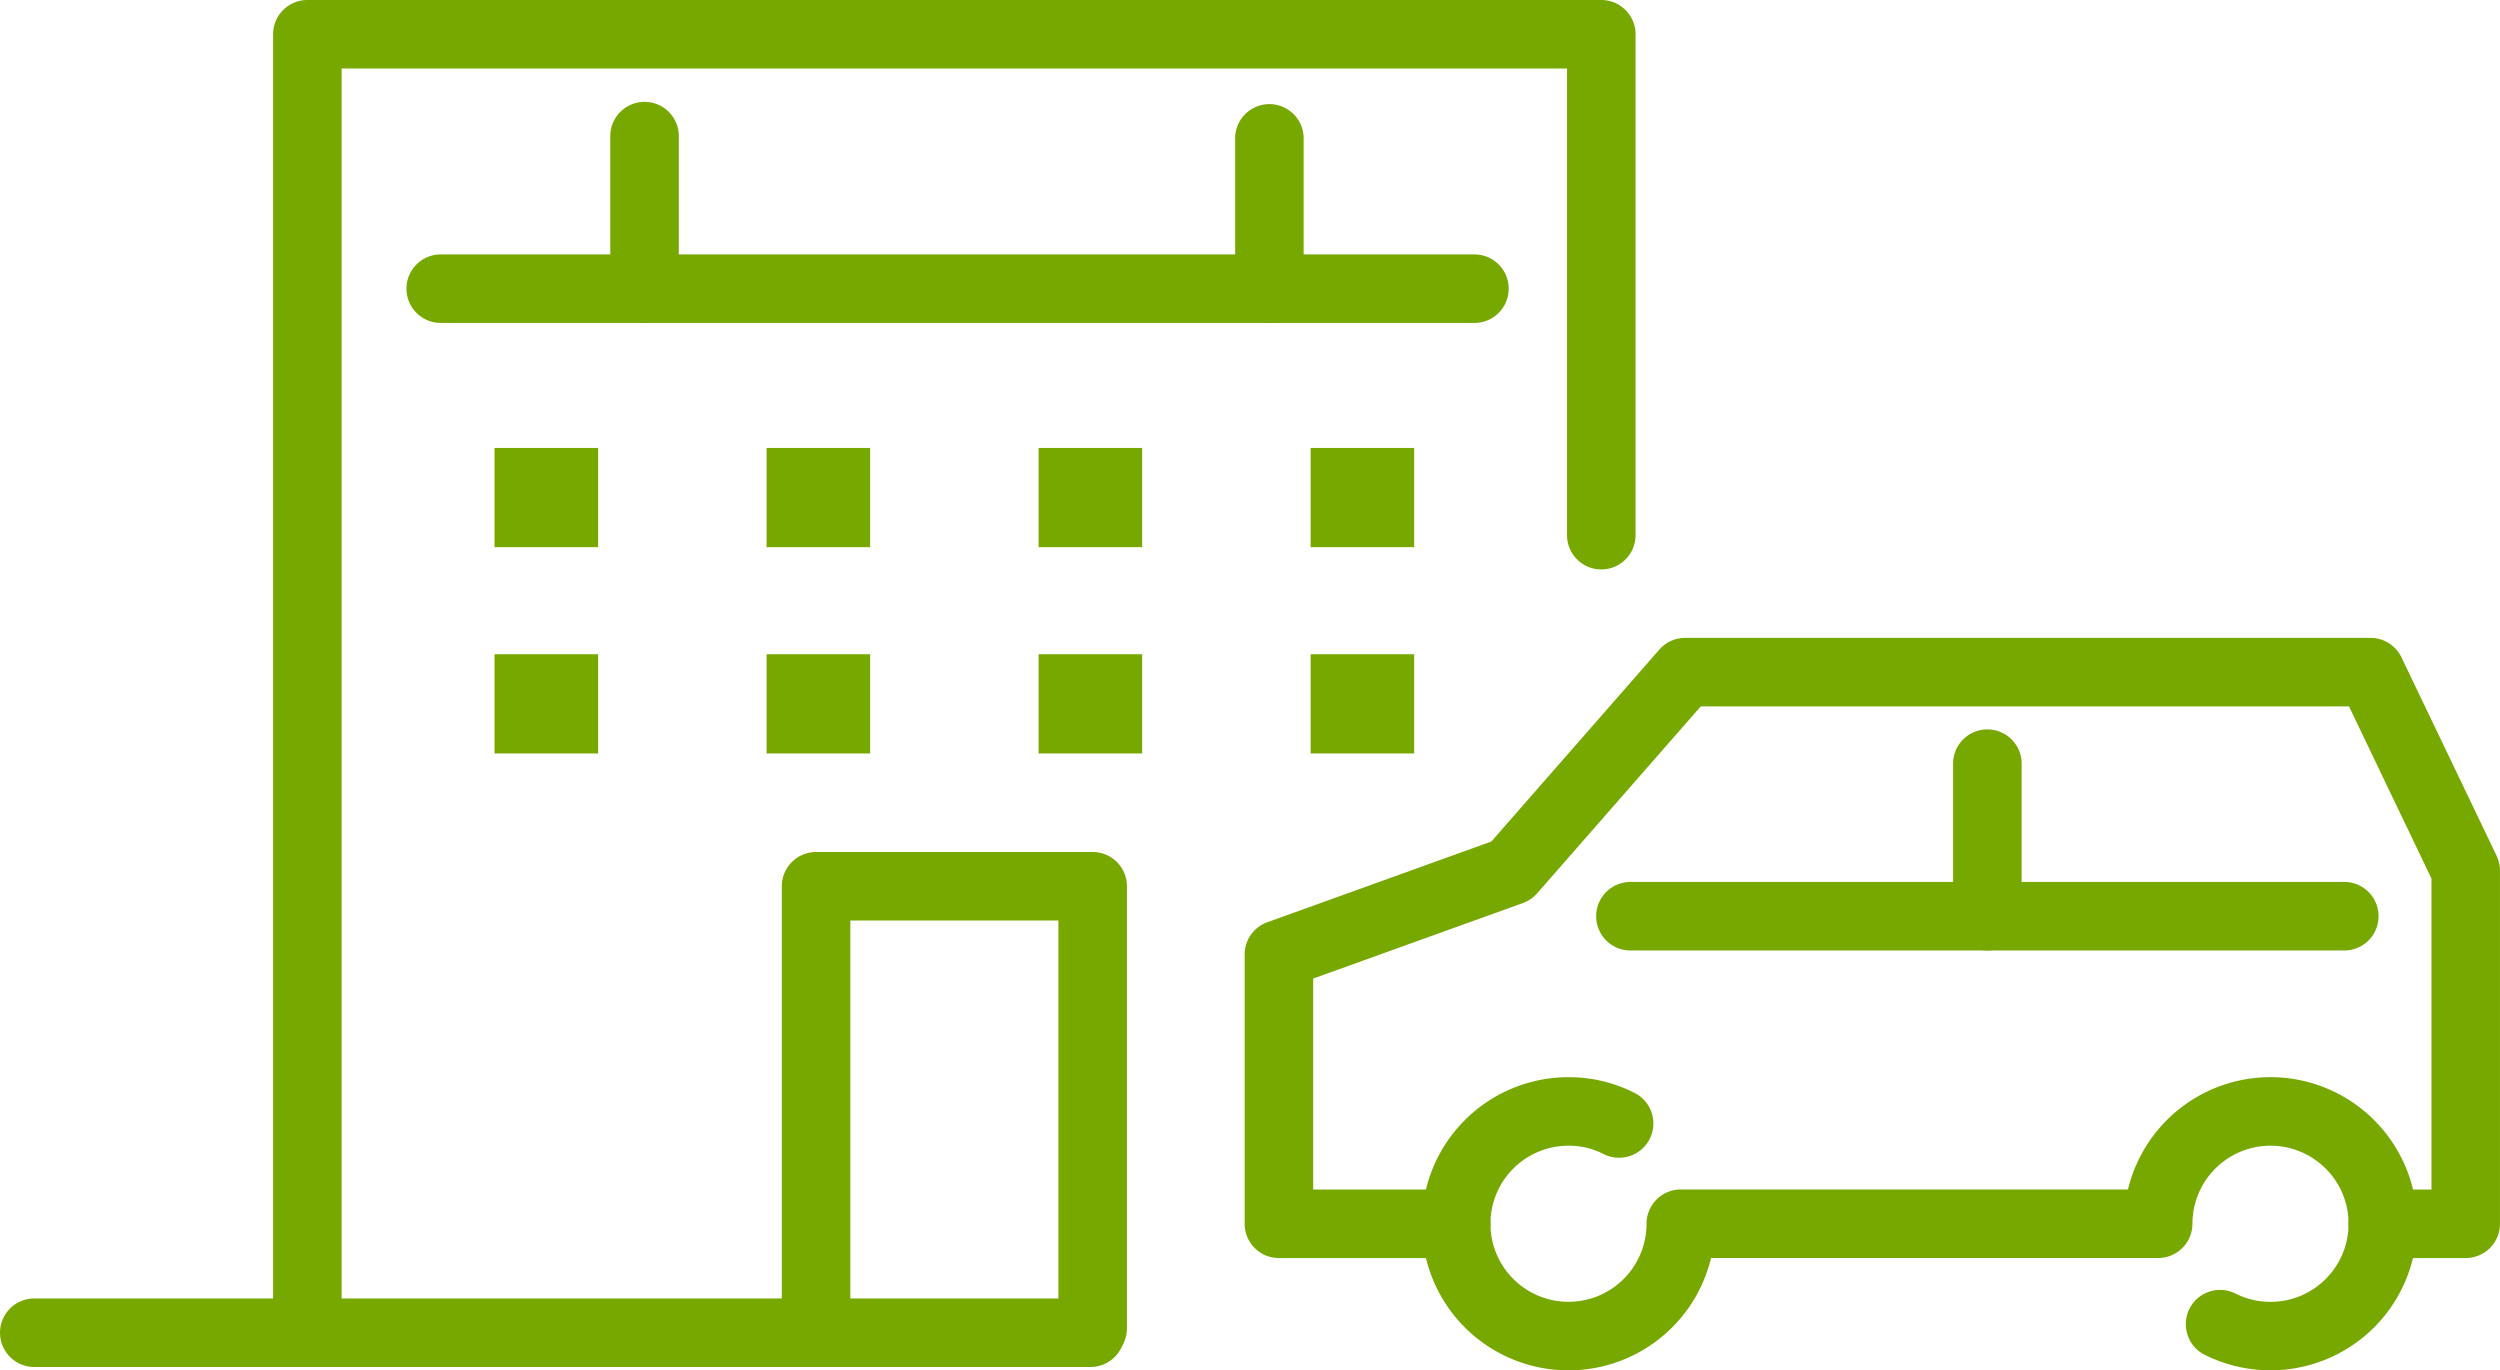 <svg xmlns="http://www.w3.org/2000/svg" width="135.003" height="74" viewBox="0 0 135.003 74"><g transform="translate(0 0)"><path d="M103.281,38.445H64.731a1.85,1.85,0,0,1,0-3.7h38.55a1.85,1.85,0,0,1,0,3.7" transform="translate(23.314 12.882)" fill="#76a800"/><path d="M78.794,40.657a1.851,1.851,0,0,1-1.851-1.851V30.63a1.851,1.851,0,1,1,3.7,0v8.177a1.851,1.851,0,0,1-1.851,1.851" transform="translate(28.527 10.67)" fill="#76a800"/><path d="M114.973,58.619h-4.478a1.85,1.85,0,0,1,0-3.7h2.628V38.125l-4.452-9.294H73.662L64.829,38.923a1.841,1.841,0,0,1-.766.524L52.734,43.527V54.919h7.723a1.85,1.85,0,0,1,0,3.7H50.883a1.849,1.849,0,0,1-1.849-1.851V42.227a1.85,1.85,0,0,1,1.221-1.741l12.1-4.36,9.072-10.364a1.848,1.848,0,0,1,1.393-.632h37.013a1.852,1.852,0,0,1,1.67,1.051L116.642,36.9a1.852,1.852,0,0,1,.181.8V56.768a1.851,1.851,0,0,1-1.851,1.851" transform="translate(18.179 9.317)" fill="#76a800"/><path d="M101.84,58.266a7.947,7.947,0,0,1-3.552-.839,1.85,1.85,0,0,1,1.663-3.306,4.216,4.216,0,1,0-2.325-3.77A1.85,1.85,0,0,1,95.776,52.2H71.63a7.916,7.916,0,1,1-7.7-9.764,7.841,7.841,0,0,1,3.611.869,1.851,1.851,0,0,1-1.69,3.293,4.173,4.173,0,0,0-1.92-.462,4.215,4.215,0,1,0,4.216,4.215A1.85,1.85,0,0,1,70,48.5H94.145a7.915,7.915,0,1,1,7.7,9.765" transform="translate(20.768 15.733)" fill="#76a800"/><path d="M58.889,54.854H1.851a1.85,1.85,0,1,1,0-3.7H58.889a1.85,1.85,0,1,1,0,3.7" transform="translate(0 18.965)" fill="#76a800"/><path d="M12.61,72.914a1.851,1.851,0,0,1-1.851-1.851V1.849A1.85,1.85,0,0,1,12.61,0H82.484a1.849,1.849,0,0,1,1.849,1.849V28.9a1.85,1.85,0,0,1-3.7,0V3.7H14.46V71.064a1.851,1.851,0,0,1-1.851,1.851" transform="translate(3.989 0)" fill="#76a800"/><path d="M73.684,13.723H17.863a1.85,1.85,0,0,1,0-3.7H73.684a1.85,1.85,0,1,1,0,3.7" transform="translate(5.937 3.716)" fill="#76a800"/><path d="M50.51,15.934a1.851,1.851,0,0,1-1.851-1.851V5.909a1.851,1.851,0,0,1,3.7,0v8.175a1.851,1.851,0,0,1-1.851,1.851" transform="translate(18.04 1.504)" fill="#76a800"/><path d="M25.894,15.934a1.851,1.851,0,0,1-1.851-1.851V5.909a1.851,1.851,0,1,1,3.7,0v8.175a1.851,1.851,0,0,1-1.851,1.851" transform="translate(8.914 1.504)" fill="#76a800"/><path d="M47.587,61.137a1.851,1.851,0,0,1-1.851-1.851V37.266H34.5V59.235a1.85,1.85,0,1,1-3.7,0V35.415a1.849,1.849,0,0,1,1.851-1.849H47.587a1.85,1.85,0,0,1,1.851,1.849V59.287a1.851,1.851,0,0,1-1.851,1.851" transform="translate(11.419 12.444)" fill="#76a800"/><rect width="5.59" height="5.357" transform="translate(26.706 24.19)" fill="#76a800"/><rect width="5.59" height="5.357" transform="translate(41.397 24.19)" fill="#76a800"/><rect width="5.59" height="5.357" transform="translate(56.087 24.19)" fill="#76a800"/><rect width="5.59" height="5.357" transform="translate(70.776 24.19)" fill="#76a800"/><rect width="5.59" height="5.357" transform="translate(26.706 35.33)" fill="#76a800"/><rect width="5.59" height="5.357" transform="translate(41.397 35.33)" fill="#76a800"/><rect width="5.59" height="5.357" transform="translate(56.087 35.33)" fill="#76a800"/><rect width="5.59" height="5.357" transform="translate(70.776 35.33)" fill="#76a800"/></g></svg>